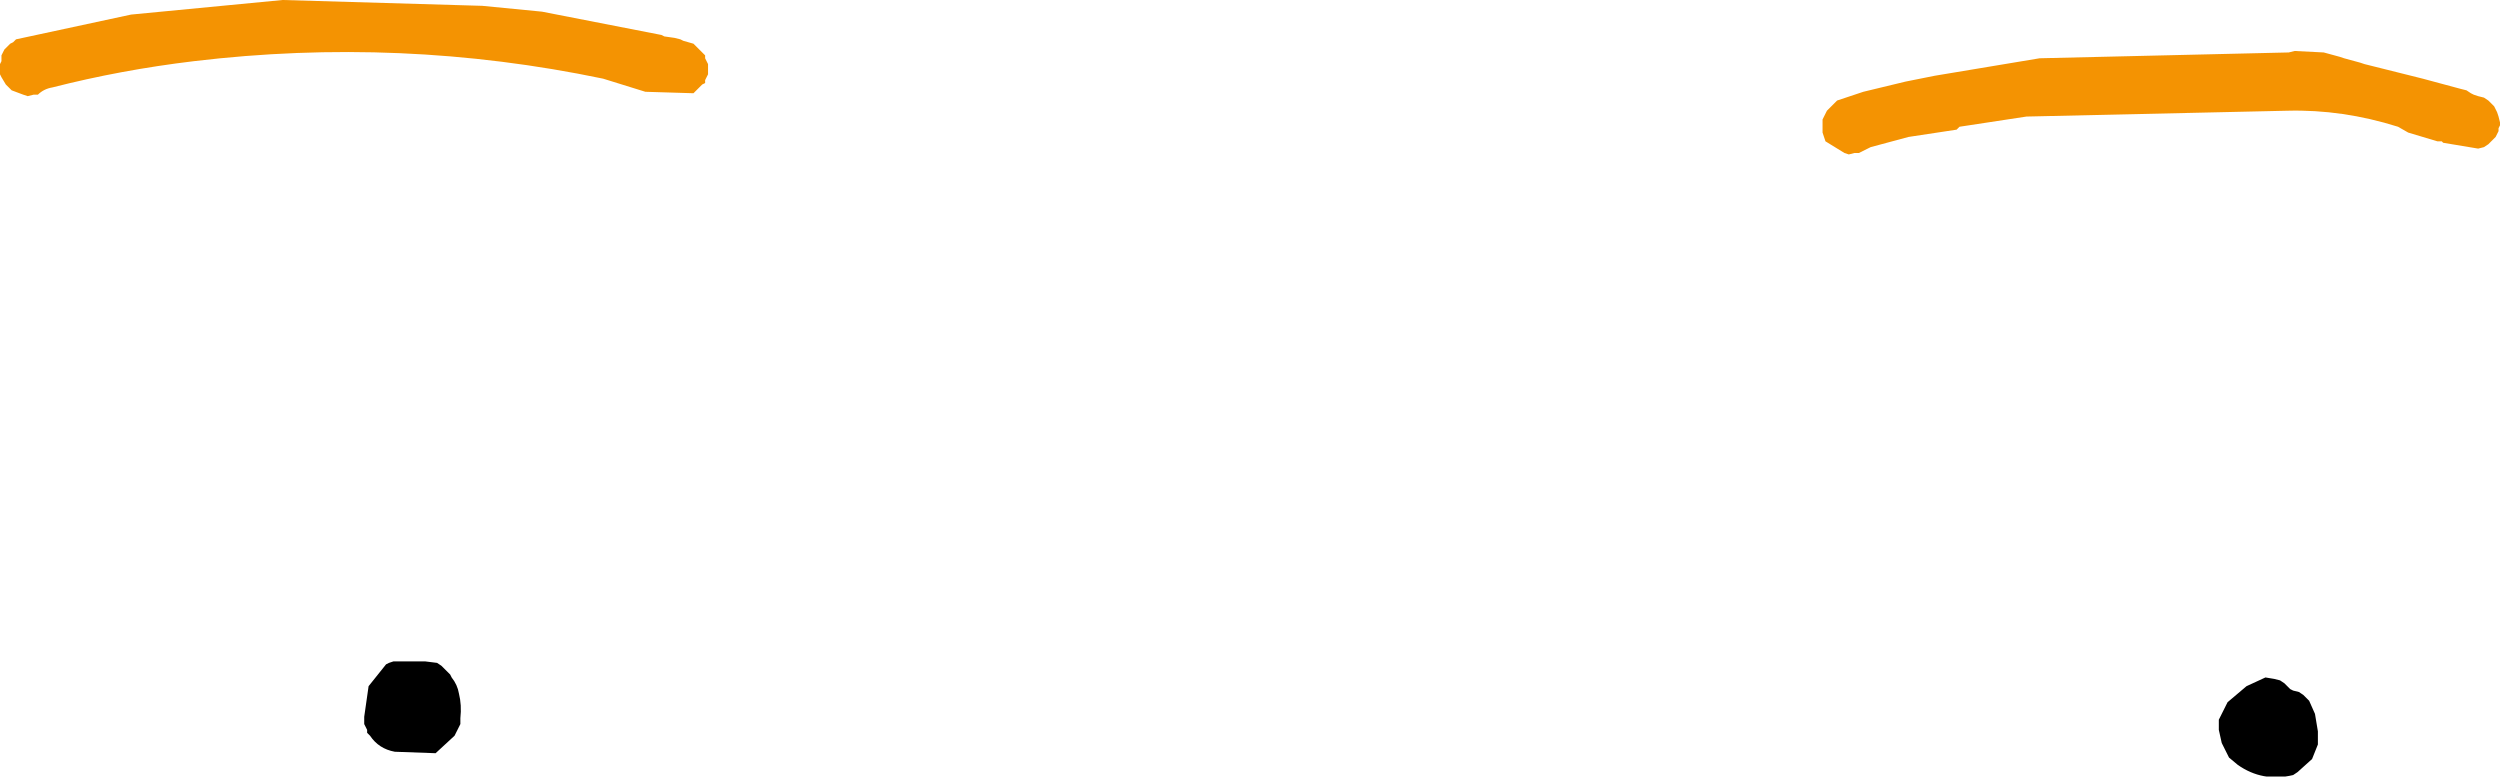 <?xml version="1.0" encoding="UTF-8" standalone="no"?>
<svg xmlns:xlink="http://www.w3.org/1999/xlink" height="26.65px" width="85.8px" xmlns="http://www.w3.org/2000/svg">
  <g transform="matrix(1.0, 0.0, 0.0, 1.0, 176.8, -7.95)">
    <path d="M-91.05 12.35 L-91.05 12.45 -91.15 12.65 -91.2 12.7 -91.3 12.8 -91.4 12.9 -91.55 13.0 -91.75 13.05 -92.95 12.85 -93.0 12.8 -93.15 12.8 -94.15 12.5 -94.5 12.3 Q-96.4 11.7 -98.3 11.75 L-107.25 11.95 -109.55 12.3 -109.65 12.4 -111.3 12.65 -112.6 13.0 -113.0 13.2 -113.15 13.2 -113.35 13.25 -113.5 13.2 -114.15 12.8 -114.25 12.5 -114.25 12.4 -114.25 12.3 -114.25 12.2 -114.25 12.15 -114.25 12.05 -114.1 11.75 -113.75 11.4 -112.85 11.1 -111.4 10.75 -110.4 10.55 -106.8 9.95 -98.25 9.75 -98.05 9.7 -97.05 9.75 -96.5 9.9 -96.35 9.95 -95.8 10.1 -95.65 10.15 -93.65 10.65 -92.35 11.0 -92.15 11.05 -92.0 11.15 -91.9 11.2 -91.75 11.25 -91.55 11.3 -91.4 11.4 -91.3 11.5 -91.2 11.6 -91.15 11.7 -91.1 11.8 -91.05 11.95 -91.0 12.15 -91.0 12.25 -91.05 12.35 M-158.2 8.35 L-154.1 9.15 -154.0 9.2 -153.65 9.25 -153.45 9.3 -153.35 9.35 -153.0 9.45 -152.9 9.55 -152.8 9.65 -152.7 9.75 -152.6 9.85 -152.6 9.95 -152.55 10.05 -152.5 10.15 -152.5 10.2 -152.5 10.3 -152.5 10.4 -152.5 10.5 -152.55 10.6 -152.6 10.7 -152.6 10.8 -152.7 10.85 -152.8 10.95 -152.9 11.05 -153.0 11.15 -154.65 11.1 -156.1 10.65 Q-163.05 9.2 -170.15 10.05 -172.65 10.35 -175.0 10.95 -175.3 11.0 -175.5 11.2 L-175.65 11.2 -175.85 11.25 -176.0 11.2 -176.4 11.05 -176.5 10.95 -176.6 10.85 -176.75 10.6 -176.8 10.5 -176.8 10.4 -176.8 10.2 -176.8 10.15 -176.75 10.05 -176.75 9.85 -176.7 9.75 -176.65 9.65 -176.55 9.55 -176.45 9.45 -176.35 9.4 -176.25 9.3 -172.3 8.45 -167.1 7.95 -160.25 8.15 -158.2 8.35" fill="#f49302" fill-rule="evenodd" stroke="none"/>
    <path d="M-161.3 31.2 Q-161.1 31.45 -161.05 31.75 -160.95 32.15 -161.0 32.6 L-161.0 32.7 -161.0 32.8 -161.2 33.2 -161.85 33.8 -163.25 33.75 Q-163.8 33.65 -164.1 33.2 L-164.2 33.1 -164.2 33.0 -164.25 32.9 -164.3 32.8 -164.3 32.55 -164.15 31.5 -163.55 30.75 -163.45 30.7 -163.3 30.65 -163.1 30.65 -162.2 30.65 -161.8 30.7 -161.65 30.8 -161.55 30.9 -161.45 31.0 -161.35 31.1 -161.3 31.2 M-97.75 31.8 L-97.65 31.9 -97.55 32.0 -97.35 32.45 -97.25 33.05 -97.25 33.5 -97.45 34.0 -97.95 34.45 -98.1 34.55 Q-99.15 34.8 -100.0 34.2 L-100.3 33.95 -100.55 33.45 -100.65 33.0 -100.65 32.65 -100.55 32.45 -100.5 32.35 -100.4 32.15 -100.35 32.05 -99.7 31.5 -99.05 31.2 -98.75 31.25 -98.55 31.3 -98.4 31.4 -98.3 31.5 -98.2 31.6 -98.1 31.65 -97.9 31.7 -97.75 31.8" fill="#000000" fill-rule="evenodd" stroke="none"/>
  </g>
</svg>
